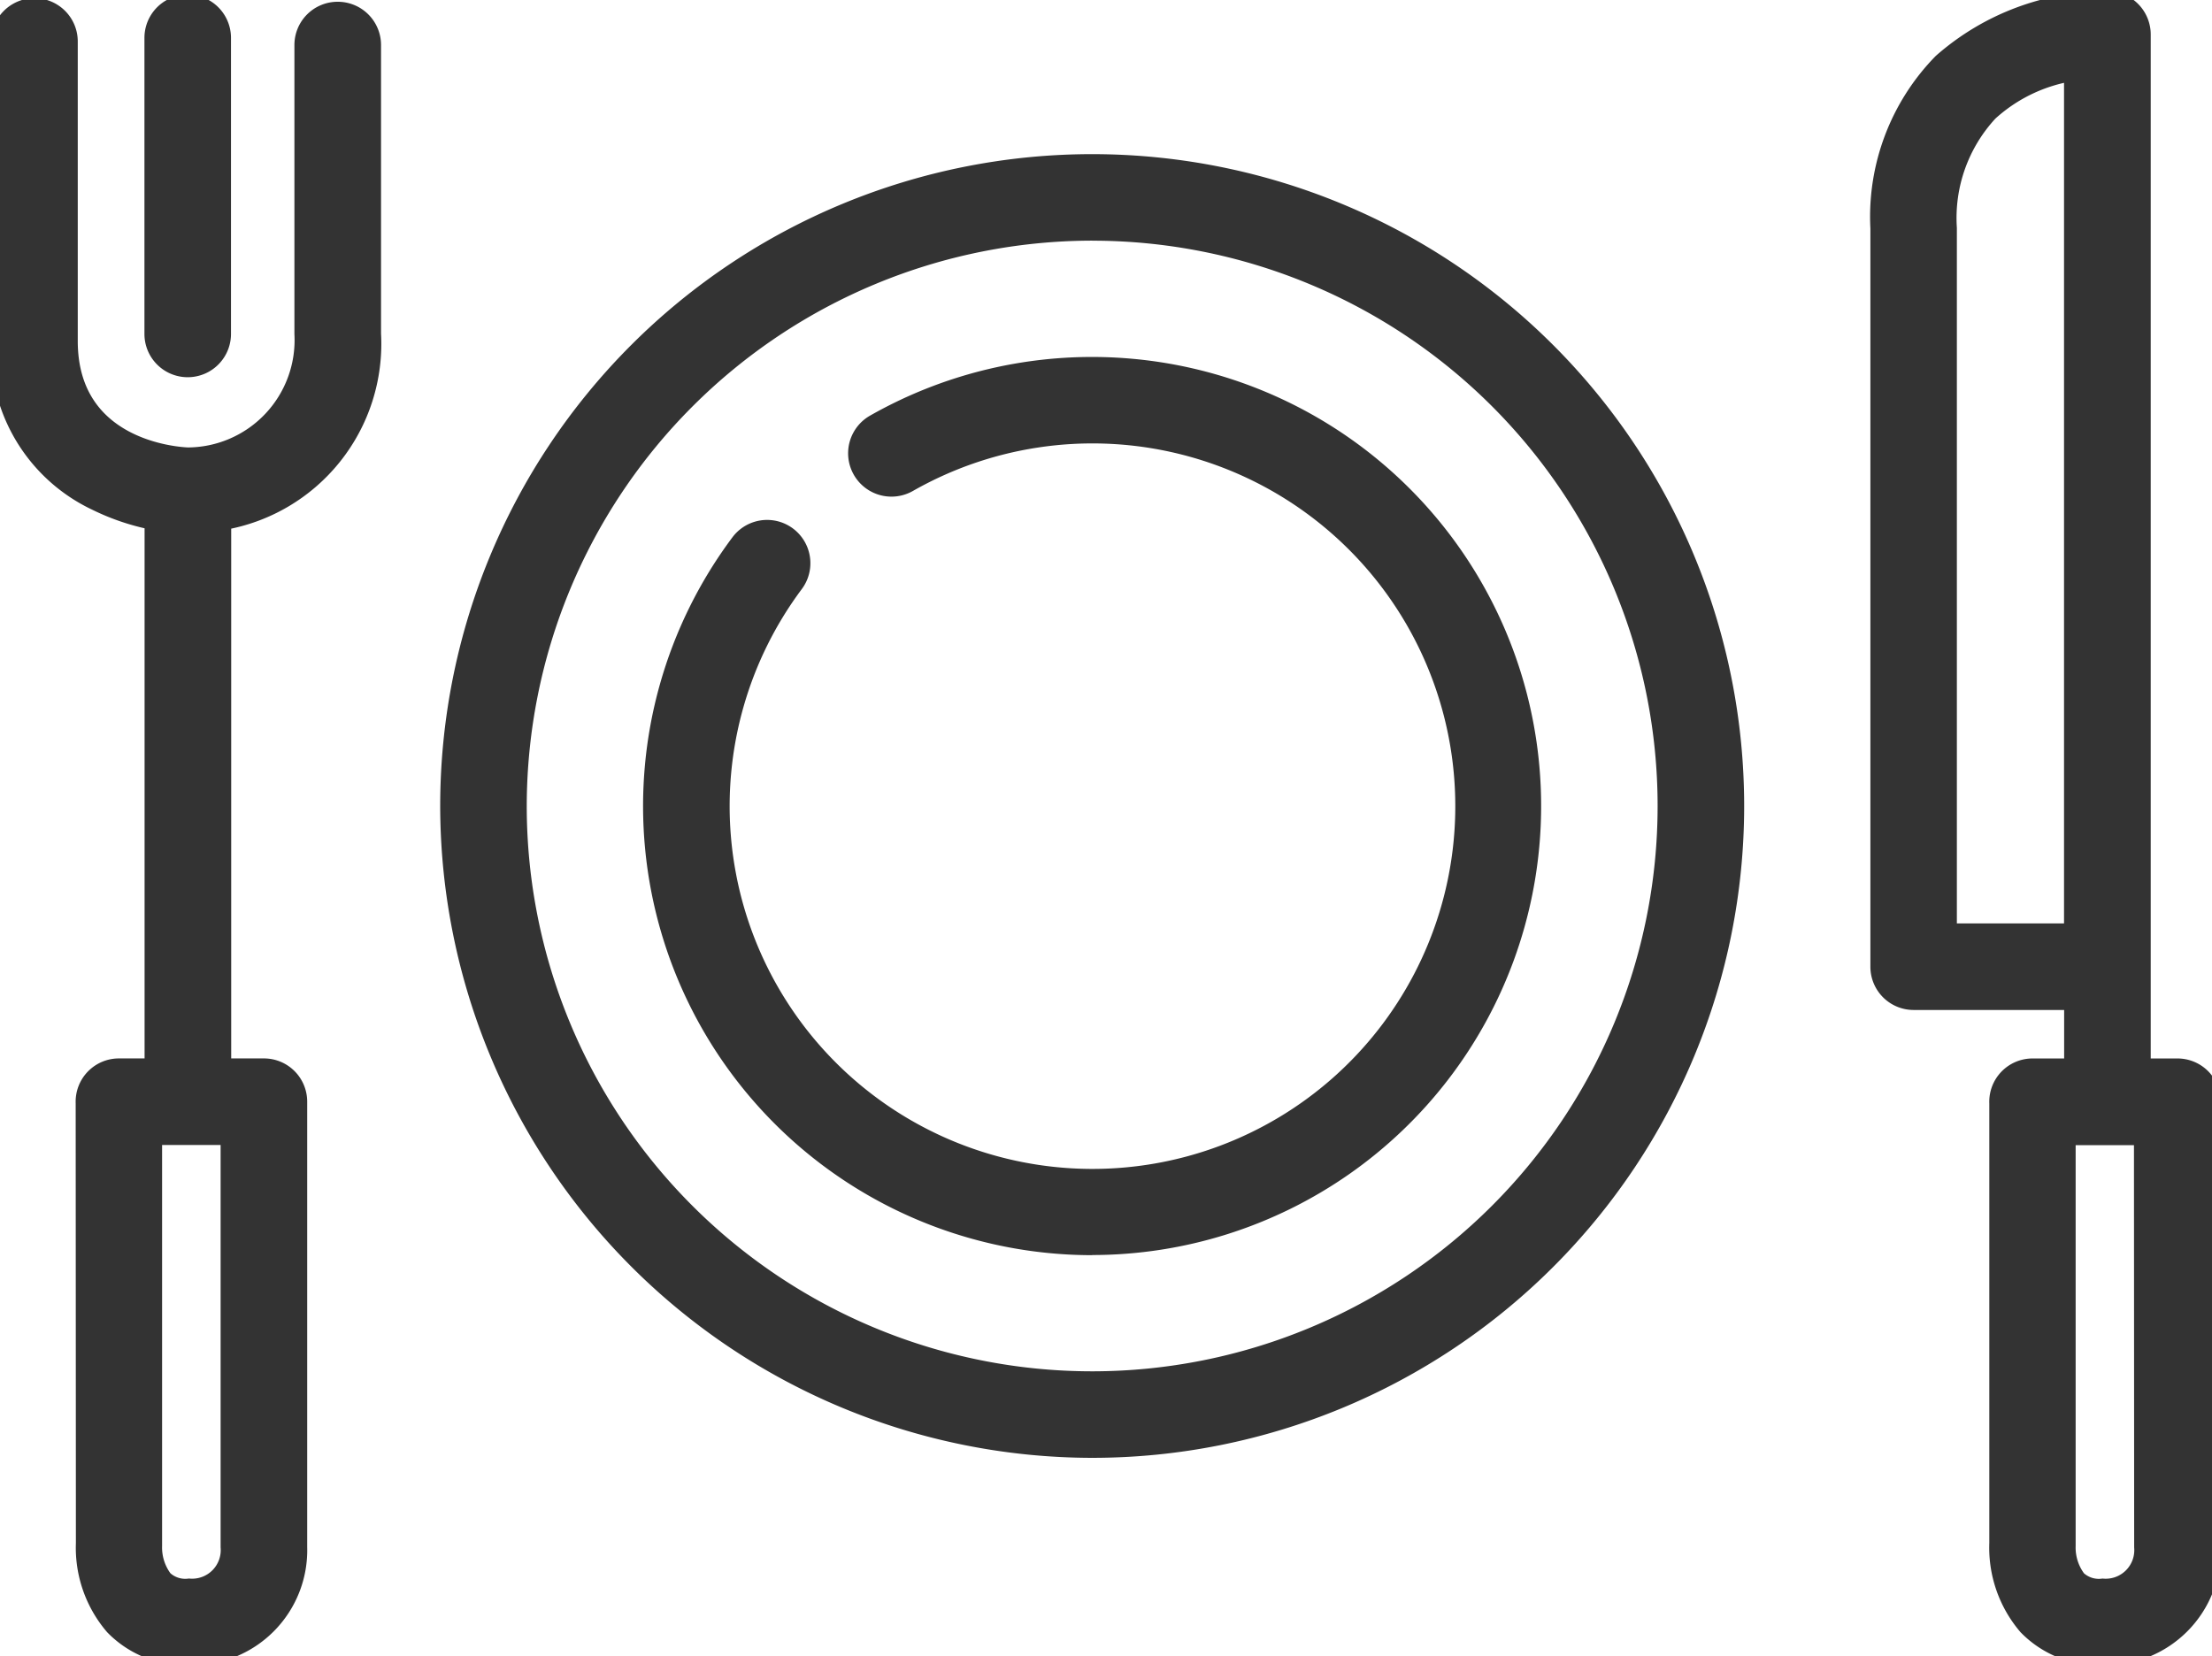 <svg id="グループ_74357" data-name="グループ 74357" xmlns="http://www.w3.org/2000/svg" xmlns:xlink="http://www.w3.org/1999/xlink" width="62.667" height="46.933" viewBox="0 0 62.667 46.933">
  <defs>
    <clipPath id="clip-path">
      <rect id="長方形_29886" data-name="長方形 29886" width="62.667" height="46.933" fill="#333" stroke="#333" stroke-width="0.5"/>
    </clipPath>
  </defs>
  <g id="グループ_74343" data-name="グループ 74343" clip-path="url(#clip-path)">
    <path id="パス_155731" data-name="パス 155731" d="M28.215,33.782a12.474,12.474,0,1,0-6.171-23.318.976.976,0,0,0,.967,1.7,10.529,10.529,0,1,1-3.225,2.849.976.976,0,0,0-1.563-1.17,12.475,12.475,0,0,0,9.992,19.943" transform="translate(2.728 1.531)" fill="#333" stroke="#333" stroke-width="0.5"/>
    <path id="パス_155732" data-name="パス 155732" d="M53.826,30.243h-1.01V.976A.978.978,0,0,0,51.871,0a7.086,7.086,0,0,0-4.724,1.767,6.257,6.257,0,0,0-1.773,4.7V27.393a.975.975,0,0,0,.976.976h4.513v1.874H49.718a.976.976,0,0,0-.975,1.018l0,12.468a3.423,3.423,0,0,0,.82,2.354,2.83,2.83,0,0,0,2.143.851A3.007,3.007,0,0,0,54.8,43.839V31.219a.976.976,0,0,0-.976-.976m-6.5-3.826V6.465a4.4,4.4,0,0,1,1.167-3.284,4.566,4.566,0,0,1,2.369-1.136V26.416Zm5.523,17.423a1.06,1.06,0,0,1-1.142,1.142.886.886,0,0,1-.716-.232,1.487,1.487,0,0,1-.3-.939c0-.02,0-.04,0-.059V32.2h2.152Z" transform="translate(7.865 0)" fill="#333" stroke="#333" stroke-width="0.5"/>
    <path id="パス_155733" data-name="パス 155733" d="M29.064,40.378A18.221,18.221,0,1,0,10.842,22.156,18.243,18.243,0,0,0,29.064,40.378m0-34.49A16.269,16.269,0,1,1,12.794,22.156,16.287,16.287,0,0,1,29.064,5.887" transform="translate(1.879 0.682)" fill="#333" stroke="#333" stroke-width="0.5"/>
    <path id="パス_155734" data-name="パス 155734" d="M9.567.271a.975.975,0,0,0-.976.976V9.433A3.291,3.291,0,0,1,5.319,12.9c-.292-.012-3.366-.2-3.366-3.268V1.146A.976.976,0,0,0,0,1.146v8.49a4.76,4.76,0,0,0,2.713,4.549,6.521,6.521,0,0,0,1.633.553V30.213H3.369a.975.975,0,0,0-.975,1.018L2.4,43.7a3.419,3.419,0,0,0,.82,2.353,2.825,2.825,0,0,0,2.143.852A3.007,3.007,0,0,0,8.453,43.81V31.189a.975.975,0,0,0-.976-.976H6.3V14.744a5.1,5.1,0,0,0,4.245-5.311V1.247A.976.976,0,0,0,9.567.271M6.5,32.166V43.81a1.06,1.06,0,0,1-1.142,1.142.886.886,0,0,1-.716-.232,1.488,1.488,0,0,1-.3-.94c0-.019,0-.039,0-.057V32.166Z" transform="translate(0 0.029)" fill="#333" stroke="#333" stroke-width="0.5"/>
    <path id="パス_155735" data-name="パス 155735" d="M3.7,1.059V9.449a.976.976,0,1,0,1.952,0V1.059a.976.976,0,1,0-1.952,0" transform="translate(0.642 0.014)" fill="#333" stroke="#333" stroke-width="0.5"/>
  </g>
</svg>
